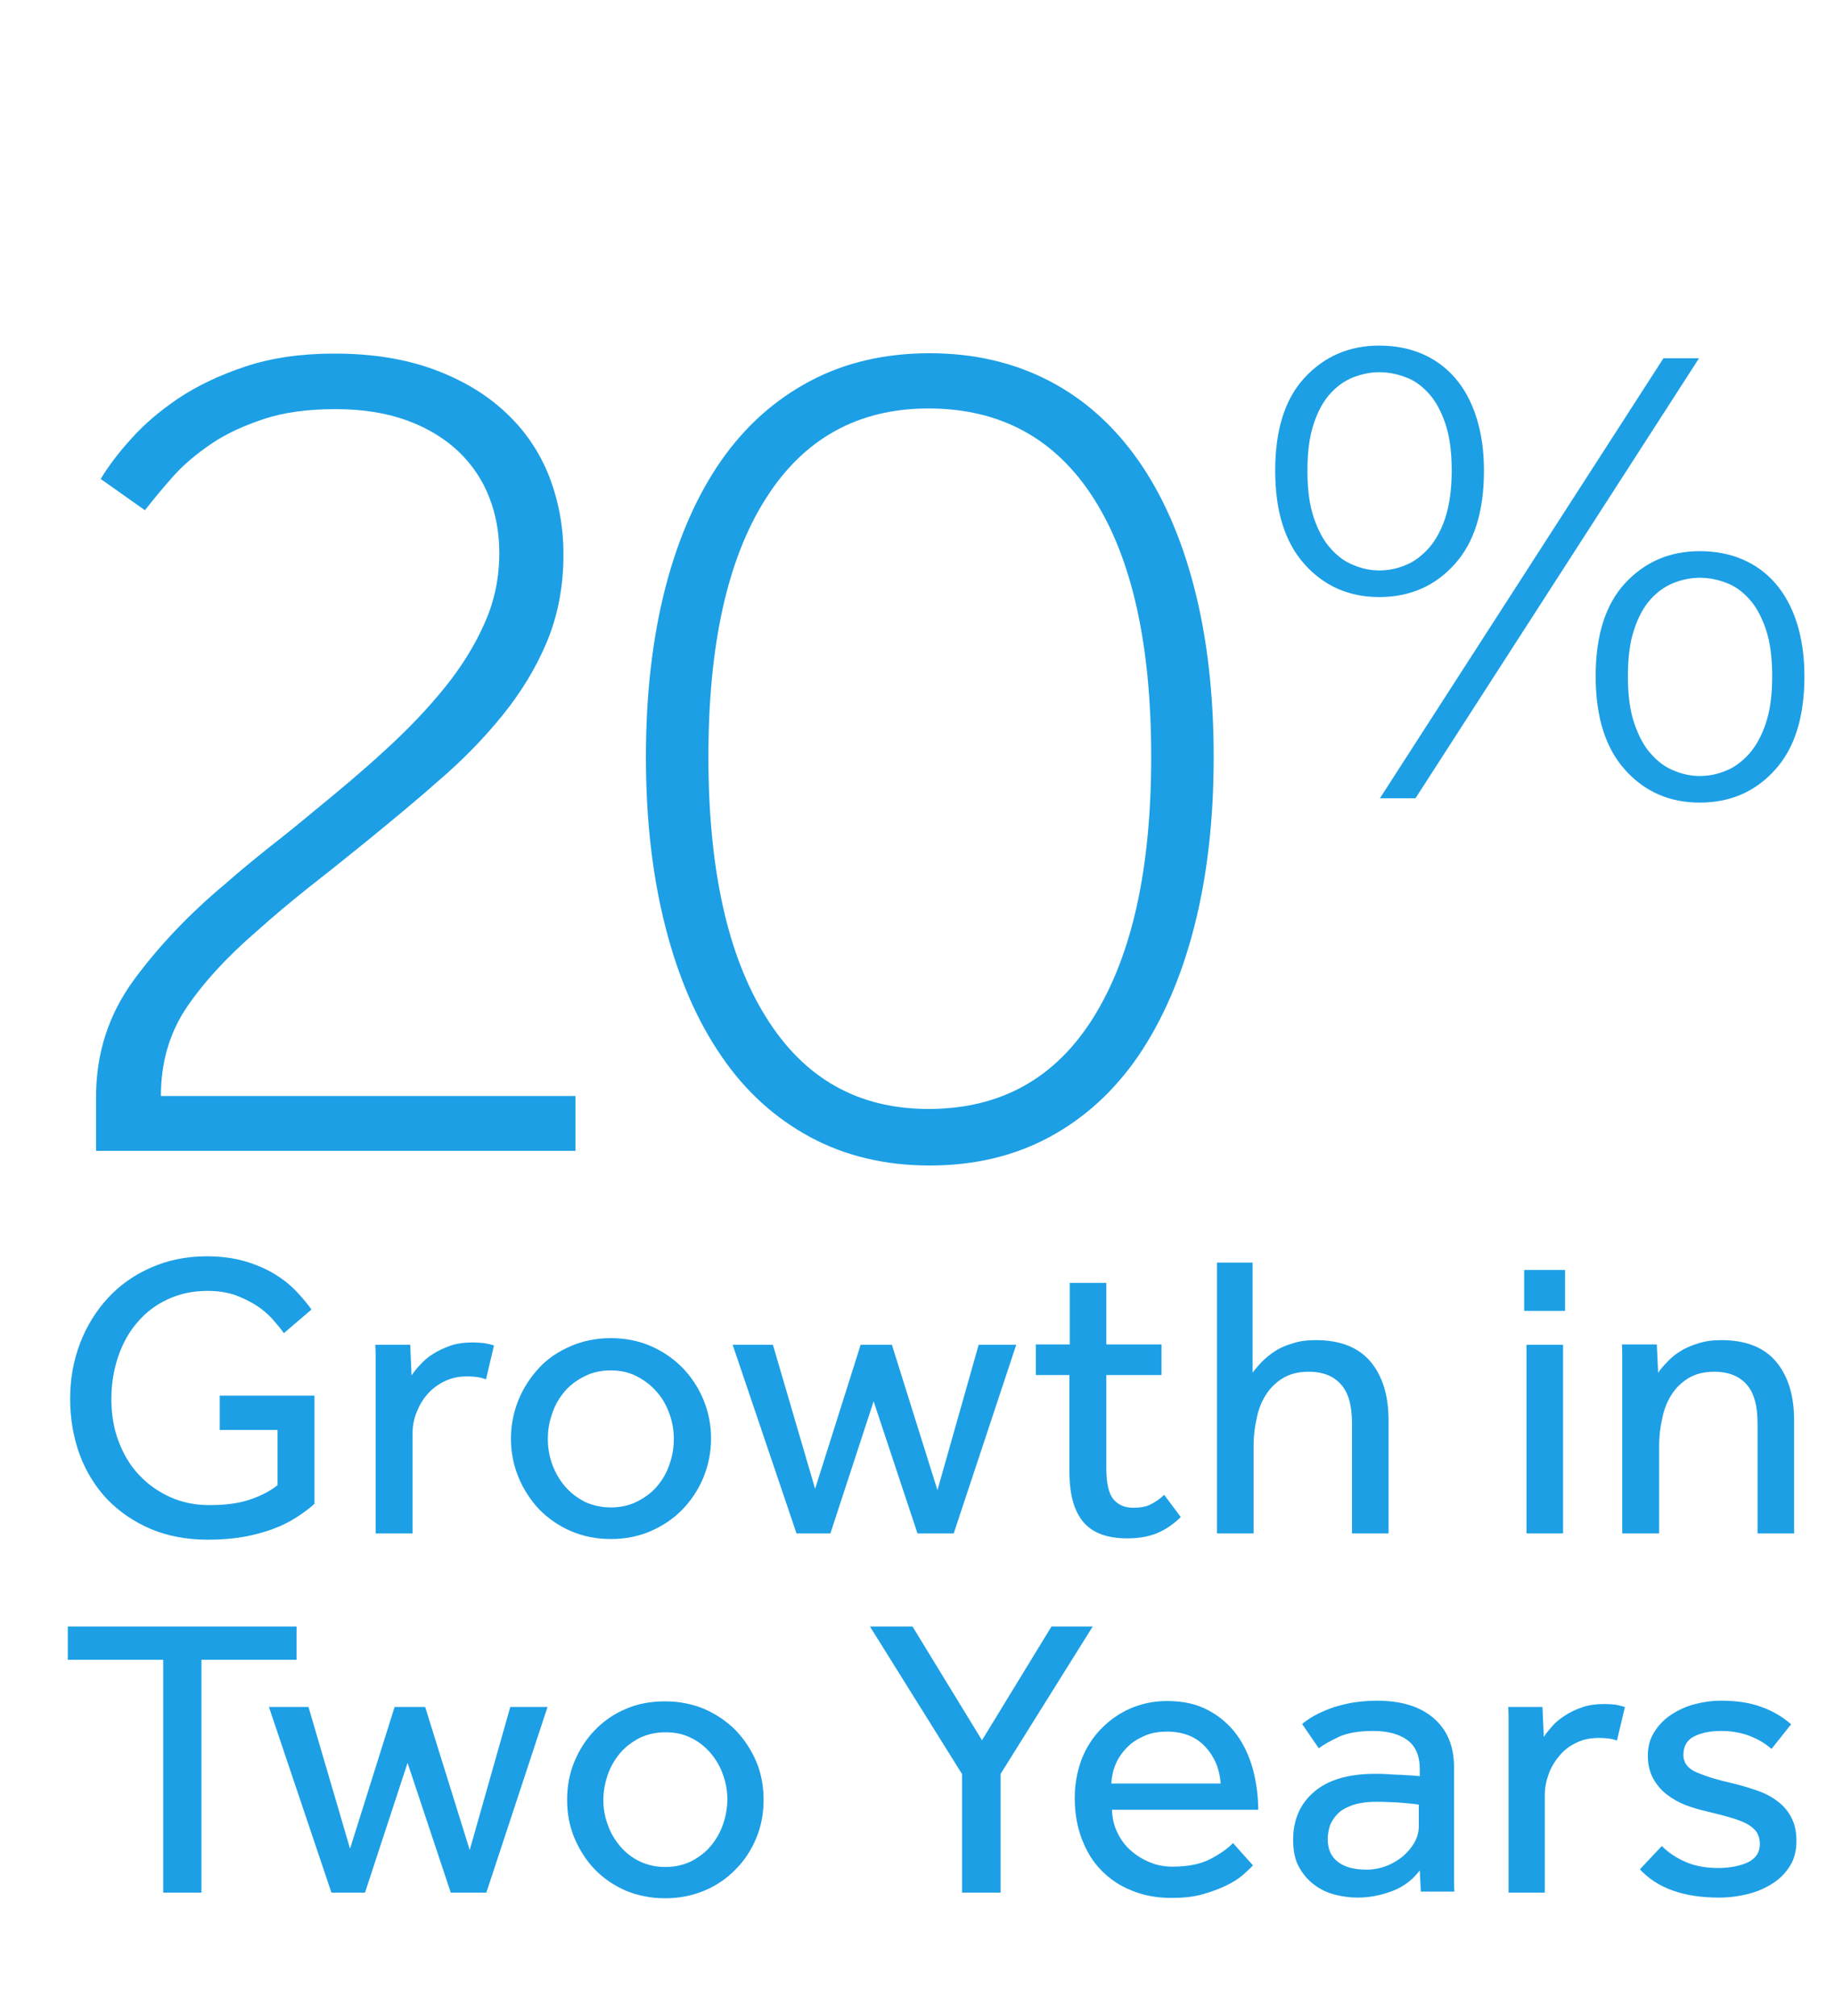 <?xml version="1.0" encoding="utf-8"?>
<!-- Generator: Adobe Illustrator 21.1.0, SVG Export Plug-In . SVG Version: 6.00 Build 0)  -->
<svg version="1.1" id="Layer_1" xmlns="http://www.w3.org/2000/svg" xmlns:xlink="http://www.w3.org/1999/xlink" x="0px" y="0px"
	 viewBox="0 0 552 606" style="enable-background:new 0 0 552 606;" xml:space="preserve">
<style type="text/css">
	.st0{enable-background:new    ;}
	.st1{fill:#1C9FE5;}
</style>
<g id="Group_17" transform="translate(0 42)">
	<g class="st0">
		<path class="st1" d="M28.9,287.7c0-13.1,3.8-24.7,11.3-35c7.5-10.2,16.7-19.9,27.6-29c4.2-3.7,8.6-7.3,13.1-10.9
			c4.6-3.6,9.1-7.2,13.5-10.9c7.6-6.2,14.9-12.3,21.6-18.5c6.8-6.2,12.7-12.4,17.8-18.7c5.1-6.3,9.1-12.8,12-19.4
			c3-6.7,4.4-13.7,4.4-21.1c0-5.9-1-11.5-3-16.6c-2-5.2-5-9.7-9.1-13.7c-4.1-3.9-9.2-7.1-15.4-9.4c-6.2-2.3-13.4-3.5-21.8-3.5
			c-8.4,0-15.6,1-21.6,3c-6,2-11.3,4.4-15.7,7.4s-8.3,6.2-11.5,9.8c-3.2,3.6-6,7-8.5,10.2L30.3,102c2.2-3.7,5.2-7.7,9.1-12
			c3.8-4.3,8.6-8.4,14.2-12.2c5.7-3.8,12.4-7,20.2-9.6s16.7-3.9,26.8-3.9c11.3,0,21.3,1.6,30,4.8c8.6,3.2,15.8,7.5,21.6,13
			c5.8,5.4,10.1,11.8,13,19.1c2.8,7.3,4.3,15.1,4.3,23.5c0,9.6-1.7,18.4-5,26.3c-3.3,7.9-7.8,15.2-13.3,22
			c-5.5,6.8-11.8,13.3-18.9,19.4c-7,6.2-14.4,12.3-22,18.5c-6.4,5.2-12.3,9.9-17.8,14.2c-5.4,4.3-10.5,8.6-15.2,12.8
			c-9.4,8.1-16.5,16-21.5,23.5c-4.9,7.5-7.4,16.2-7.4,26.1h124.7V304H28.9V287.7z"/>
		<path class="st1" d="M279.7,308.4c-13.3,0-25.3-2.8-35.9-8.5c-10.6-5.7-19.6-13.8-26.8-24.4c-7.3-10.6-12.9-23.5-16.8-38.7
			c-3.9-15.2-5.9-32.2-5.9-51.2c0-19,2-36,5.9-51.1c3.9-15,9.6-27.8,16.8-38.1c7.3-10.4,16.2-18.3,26.8-23.9
			c10.6-5.6,22.6-8.3,35.9-8.3c13.3,0,25.3,2.8,35.9,8.3c10.6,5.5,19.5,13.5,26.8,23.9c7.3,10.4,12.9,23.1,16.8,38.1
			c3.9,15,5.9,32.1,5.9,51.1c0,19-2,36.1-5.9,51.2c-3.9,15.2-9.6,28.1-16.8,38.7c-7.3,10.6-16.2,18.7-26.8,24.4
			C305,305.6,293,308.4,279.7,308.4z M279.3,291.4c21.7,0,38.3-9.2,49.8-27.8s17.2-44.5,17.2-78.1c0-33.5-5.7-59.4-17.2-77.5
			s-28.1-27.2-49.8-27.2c-21.2,0-37.6,9.1-49,27.2c-11.5,18.1-17.2,44-17.2,77.5c0,33.5,5.7,59.6,17.2,78.1
			C241.8,282.2,258.1,291.4,279.3,291.4z"/>
	</g>
	<g class="st0">
		<path class="st1" d="M414.9,137.5c-9.1,0-16.6-3.3-22.5-9.9c-5.9-6.6-8.8-16-8.8-28.1c0-12.2,2.9-21.5,8.8-27.9
			c5.9-6.4,13.4-9.7,22.5-9.7c4.6,0,8.9,0.8,12.7,2.4c3.8,1.6,7.2,4,10,7.2c2.8,3.2,5,7.2,6.5,11.9c1.5,4.7,2.3,10,2.3,16.1
			c0,12.2-2.9,21.6-8.8,28.1C431.7,134.2,424.1,137.5,414.9,137.5z M414.9,129.5c2.7,0,5.3-0.5,7.9-1.6c2.6-1,4.9-2.8,7-5.1
			c2.1-2.4,3.8-5.5,5-9.2s1.9-8.5,1.9-14.1c0-5.6-0.6-10.3-1.9-14.1c-1.3-3.8-2.9-6.8-5-9.1c-2.1-2.3-4.4-4-7-4.9
			c-2.6-1-5.2-1.5-7.9-1.5c-2.5,0-5.1,0.5-7.7,1.5c-2.6,1-4.9,2.6-7,4.9c-2.1,2.3-3.8,5.4-5,9.1c-1.3,3.8-1.9,8.5-1.9,14.1
			c0,5.6,0.6,10.3,1.9,14.1s2.9,6.9,5,9.2c2.1,2.4,4.4,4.1,7,5.1C409.8,129,412.4,129.5,414.9,129.5z M500.4,65.7h10.7L425.8,198
			h-10.7L500.4,65.7z M511.3,199.3c-9.1,0-16.6-3.3-22.5-9.9c-5.9-6.6-8.8-16-8.8-28.1s2.9-21.5,8.8-27.9c5.9-6.4,13.4-9.7,22.5-9.7
			c4.6,0,8.9,0.8,12.7,2.4c3.8,1.6,7.2,4,10,7.2c2.8,3.2,5,7.2,6.5,11.9c1.5,4.7,2.3,10,2.3,16.1c0,12.2-2.9,21.6-8.8,28.1
			C528.1,196,520.5,199.3,511.3,199.3z M511.3,191.3c2.7,0,5.3-0.5,7.9-1.6c2.6-1,4.9-2.8,7-5.1c2.1-2.4,3.8-5.5,5-9.2
			c1.3-3.8,1.9-8.5,1.9-14.1c0-5.6-0.6-10.3-1.9-14.1c-1.3-3.8-2.9-6.8-5-9.1c-2.1-2.3-4.4-4-7-4.9c-2.6-1-5.2-1.5-7.9-1.5
			c-2.5,0-5.1,0.5-7.7,1.5c-2.6,1-4.9,2.6-7,4.9c-2.1,2.3-3.8,5.4-5,9.1c-1.3,3.8-1.9,8.5-1.9,14.1c0,5.6,0.6,10.3,1.9,14.1
			c1.3,3.8,2.9,6.9,5,9.2c2.1,2.4,4.4,4.1,7,5.1C506.2,190.8,508.8,191.3,511.3,191.3z"/>
	</g>
	<g class="st0">
		<path class="st1" d="M66.1,377.6h28.5v32.5c-1.5,1.4-3.3,2.7-5.3,4c-2,1.3-4.3,2.5-7,3.5c-2.6,1-5.6,1.8-8.8,2.4
			c-3.3,0.6-6.9,0.9-11,0.9c-6.3,0-12.1-1.1-17.1-3.2c-5.1-2.2-9.4-5.1-13.1-8.9c-3.6-3.8-6.4-8.3-8.3-13.4
			c-1.9-5.2-2.9-10.8-2.9-16.9c0-5.9,1-11.5,3-16.7c2-5.2,4.8-9.7,8.4-13.6c3.6-3.9,7.9-6.9,12.9-9.1c5-2.2,10.6-3.4,16.7-3.4
			c4.3,0,8.2,0.5,11.6,1.5c3.4,1,6.4,2.3,9,3.9c2.6,1.6,4.7,3.3,6.5,5.2c1.8,1.9,3.3,3.7,4.5,5.4l-8.3,7.1c-1-1.4-2.2-2.8-3.5-4.3
			c-1.4-1.5-3-2.9-4.9-4.1c-1.9-1.2-4-2.2-6.4-3.1c-2.4-0.8-5.1-1.2-8.2-1.2c-4.5,0-8.5,0.9-12.1,2.6c-3.6,1.7-6.6,4-9.1,7
			c-2.5,2.9-4.4,6.4-5.7,10.3c-1.3,3.9-2,8.1-2,12.5c0,4.7,0.7,9,2.2,12.9c1.5,3.9,3.5,7.3,6.2,10.1c2.6,2.8,5.8,5,9.3,6.6
			c3.6,1.6,7.5,2.4,11.8,2.4c4.7,0,8.7-0.5,12-1.6c3.3-1.1,6.1-2.5,8.5-4.4v-16.6H66.1V377.6z"/>
		<path class="st1" d="M113,419v-51.2c0-0.6,0-1.2,0-2c0-0.7,0-1.9-0.1-3.5h10.5l0.4,9.2c0.7-1,1.5-2.1,2.6-3.2
			c1.1-1.2,2.3-2.3,3.8-3.2c1.5-1,3.3-1.8,5.2-2.5c2-0.7,4.3-1,6.9-1c1.2,0,2.3,0.1,3.4,0.2c1,0.2,2,0.4,2.9,0.7l-2.4,10.2
			c-1.5-0.6-3.3-0.9-5.6-0.9c-2.4,0-4.5,0.4-6.5,1.3c-2,0.9-3.7,2.1-5.2,3.7c-1.5,1.6-2.6,3.4-3.5,5.6c-0.9,2.1-1.3,4.4-1.3,6.7V419
			H113z"/>
		<path class="st1" d="M183.8,420.7c-4.4,0-8.4-0.8-12.1-2.4s-6.8-3.8-9.5-6.5c-2.6-2.8-4.7-6-6.2-9.6c-1.5-3.6-2.3-7.5-2.3-11.7
			c0-4.1,0.8-8,2.3-11.7c1.5-3.6,3.6-6.8,6.2-9.6c2.6-2.8,5.8-4.9,9.5-6.5s7.7-2.4,12.1-2.4c4.3,0,8.3,0.8,12,2.4
			c3.7,1.6,6.8,3.8,9.5,6.5c2.7,2.8,4.8,6,6.3,9.6c1.5,3.6,2.3,7.5,2.3,11.7c0,4.1-0.8,8-2.3,11.7c-1.5,3.6-3.6,6.8-6.3,9.6
			c-2.7,2.8-5.9,4.9-9.5,6.5C192.1,419.9,188.1,420.7,183.8,420.7z M183.8,411.2c2.9,0,5.6-0.6,7.9-1.8c2.4-1.2,4.4-2.7,6-4.6
			c1.6-1.9,2.9-4.1,3.7-6.6c0.9-2.5,1.3-5,1.3-7.6c0-2.5-0.4-5-1.3-7.5c-0.9-2.5-2.1-4.7-3.8-6.6c-1.7-2-3.7-3.5-6-4.7
			c-2.3-1.2-4.9-1.8-7.9-1.8c-2.9,0-5.6,0.6-7.9,1.8c-2.4,1.2-4.4,2.7-6,4.6c-1.6,1.9-2.9,4.1-3.7,6.6c-0.9,2.5-1.3,5-1.3,7.6
			c0,2.6,0.4,5.1,1.3,7.6c0.9,2.4,2.1,4.6,3.8,6.6c1.7,2,3.7,3.5,6,4.7C178.3,410.6,180.9,411.2,183.8,411.2z"/>
		<path class="st1" d="M220.4,362.3h12.1l12.7,43.3l13.7-43.3h9.4l13.7,43.7l12.4-43.7h11.3L286.9,419h-10.9l-13.2-39.7L249.8,419
			h-10.2L220.4,362.3z"/>
		<path class="st1" d="M321.8,371.4h-10.2v-9.2h10.2v-18.5h11v18.5h16.6v9.2h-16.6v27.9c0,4.6,0.7,7.7,2.1,9.4
			c1.4,1.7,3.4,2.6,6,2.6c2.1,0,3.9-0.3,5.2-1c1.4-0.7,2.8-1.6,4.1-2.9l5,6.7c-2.4,2.3-4.8,3.9-7.3,4.9c-2.5,1-5.4,1.5-8.8,1.5
			c-6,0-10.4-1.6-13.2-4.9c-2.8-3.3-4.2-8.3-4.2-15.2V371.4z"/>
		<path class="st1" d="M365.9,337.6h10.9v33.1c0.7-1,1.6-2,2.7-3.2c1.1-1.1,2.4-2.2,3.9-3.2c1.5-1,3.3-1.8,5.4-2.4c2-0.7,4.4-1,7-1
			c7.4,0,12.9,2.2,16.5,6.5c3.6,4.3,5.4,10.2,5.4,17.6v34h-11v-33.2c0-5.3-1.1-9.2-3.4-11.7c-2.3-2.5-5.5-3.7-9.6-3.7
			c-3.2,0-5.8,0.7-7.9,2c-2.1,1.3-3.8,3-5.1,5.1c-1.3,2.1-2.2,4.4-2.7,7.1c-0.6,2.6-0.9,5.3-0.9,8.1V419h-11V337.6z"/>
		<path class="st1" d="M458.5,339.8h12.3v12.3h-12.3V339.8z M459.2,362.3h11V419h-11V362.3z"/>
		<path class="st1" d="M488,419v-50.9c0-0.7,0-1.5,0-2.3c0-0.8,0-2-0.1-3.6h10.5l0.4,8.5c0.7-1,1.6-2.1,2.7-3.2
			c1.1-1.2,2.4-2.3,3.9-3.2c1.5-1,3.4-1.8,5.4-2.4c2.1-0.7,4.4-1,7-1c7.4,0,12.9,2.2,16.5,6.5c3.6,4.3,5.4,10.2,5.4,17.6v34h-11
			v-33.2c0-5.3-1.1-9.2-3.4-11.7c-2.3-2.5-5.5-3.7-9.6-3.7c-3.2,0-5.8,0.7-7.9,2c-2.1,1.3-3.8,3-5.1,5.1c-1.3,2.1-2.2,4.4-2.7,7.1
			c-0.6,2.6-0.9,5.3-0.9,8.1V419H488z"/>
	</g>
	<g class="st0">
		<path class="st1" d="M49.1,457H20.4V447h68.8V457H60.6v70H49.1V457z"/>
		<path class="st1" d="M80.9,471.2h11.9l12.5,42.6l13.4-42.6h9.2l13.4,43l12.2-43h11.2L146.3,527h-10.7l-13-39l-12.8,39H99.7
			L80.9,471.2z"/>
		<path class="st1" d="M200.1,528.7c-4.3,0-8.3-0.8-11.9-2.3c-3.6-1.6-6.7-3.7-9.3-6.4c-2.6-2.7-4.6-5.9-6.1-9.4
			c-1.5-3.6-2.2-7.4-2.2-11.5s0.7-7.9,2.2-11.5c1.5-3.6,3.5-6.7,6.1-9.4c2.6-2.7,5.7-4.9,9.3-6.4c3.6-1.6,7.6-2.3,11.9-2.3
			c4.2,0,8.2,0.8,11.8,2.3c3.6,1.6,6.7,3.7,9.4,6.4c2.6,2.7,4.7,5.9,6.2,9.4c1.5,3.6,2.2,7.4,2.2,11.5s-0.7,7.9-2.2,11.5
			c-1.5,3.6-3.5,6.7-6.2,9.4c-2.6,2.7-5.8,4.9-9.4,6.4C208.3,527.9,204.4,528.7,200.1,528.7z M200.1,519.3c2.9,0,5.5-0.6,7.8-1.7
			c2.3-1.2,4.3-2.7,5.9-4.6c1.6-1.9,2.8-4,3.7-6.5c0.8-2.4,1.3-4.9,1.3-7.5c0-2.5-0.4-4.9-1.3-7.4c-0.8-2.4-2.1-4.6-3.7-6.5
			c-1.6-1.9-3.6-3.5-5.9-4.6c-2.3-1.2-4.9-1.7-7.7-1.7c-2.9,0-5.5,0.6-7.8,1.7c-2.3,1.2-4.3,2.7-5.9,4.6c-1.6,1.9-2.8,4-3.7,6.5
			c-0.8,2.4-1.3,4.9-1.3,7.5c0,2.6,0.4,5,1.3,7.4c0.8,2.4,2.1,4.6,3.7,6.5c1.6,1.9,3.6,3.5,5.9,4.6
			C194.7,518.7,197.3,519.3,200.1,519.3z"/>
		<path class="st1" d="M289.3,491.2L261.7,447h12.8l20.9,34.2l20.9-34.2h12.4l-27.7,44.3V527h-11.6V491.2z"/>
		<path class="st1" d="M376.9,518.8c-0.6,0.7-1.6,1.6-2.9,2.8c-1.3,1.1-2.9,2.2-5,3.2c-2,1-4.4,1.9-7.2,2.7
			c-2.8,0.8-5.9,1.1-9.4,1.1c-4.3,0-8.3-0.7-11.9-2.2c-3.6-1.4-6.7-3.5-9.2-6.1c-2.6-2.6-4.5-5.8-5.9-9.5c-1.4-3.7-2.1-7.8-2.1-12.2
			c0-4.1,0.7-7.9,2-11.5c1.4-3.6,3.3-6.6,5.8-9.2c2.5-2.6,5.4-4.7,8.8-6.2c3.4-1.5,7.1-2.3,11.2-2.3c4.8,0,8.9,0.9,12.4,2.8
			c3.4,1.8,6.3,4.3,8.5,7.3c2.2,3,3.8,6.5,4.9,10.4c1,3.9,1.6,8,1.6,12.2h-44c0.1,2.5,0.6,4.8,1.6,6.8c1,2.1,2.3,3.9,4,5.4
			c1.7,1.5,3.6,2.7,5.8,3.6c2.2,0.9,4.4,1.3,6.8,1.3c4.7,0,8.6-0.8,11.6-2.4c3-1.6,5.2-3.2,6.6-4.7L376.9,518.8z M367.2,494.2
			c-0.3-4.3-1.8-8-4.6-11c-2.7-3-6.6-4.6-11.5-4.6c-2.6,0-4.9,0.4-6.9,1.3c-2,0.9-3.8,2-5.2,3.5c-1.4,1.4-2.6,3.1-3.4,5
			c-0.8,1.9-1.2,3.8-1.3,5.8H367.2z"/>
		<path class="st1" d="M427.1,520.3c-2.1,2.8-4.8,4.9-8.2,6.2s-6.9,2-10.5,2c-2.3,0-4.6-0.3-6.9-0.9c-2.3-0.6-4.4-1.6-6.2-3
			c-1.9-1.4-3.4-3.2-4.6-5.4c-1.2-2.2-1.7-4.9-1.7-8.1c0-6,2.1-10.8,6.3-14.4c4.2-3.6,10.3-5.4,18.2-5.4c1.3,0,2.6,0,4.1,0.1
			c1.4,0.1,2.8,0.2,4.1,0.2c1.3,0.1,2.4,0.2,3.4,0.2c1,0.1,1.6,0.2,2,0.2v-2c0-4.2-1.3-7.1-3.8-8.9s-5.9-2.7-10.3-2.7
			c-4.2,0-7.6,0.6-10.1,1.7c-2.5,1.2-4.6,2.3-6.2,3.5l-5-7.3c1-0.8,2.1-1.6,3.5-2.4c1.4-0.8,3-1.5,4.8-2.2c1.8-0.7,3.9-1.2,6.2-1.7
			c2.3-0.4,5-0.7,8-0.7c7.2,0,12.9,1.7,17,5.2c4.1,3.5,6.2,8.4,6.2,14.8v32.5c0,0.6,0,1.3,0,2.1c0,0.8,0,1.7,0.1,2.8h-10.1
			L427.1,520.3z M426.9,500.6c-0.3-0.1-0.9-0.2-1.9-0.3c-0.9-0.1-2-0.2-3.2-0.3c-1.2-0.1-2.5-0.2-3.8-0.2c-1.4-0.1-2.7-0.1-4-0.1
			c-3,0-5.5,0.4-7.4,1.1c-1.9,0.7-3.4,1.6-4.4,2.7s-1.8,2.3-2.2,3.6c-0.4,1.3-0.6,2.6-0.6,3.8c0,3,1,5.3,3.1,6.9
			c2.1,1.6,5,2.3,8.6,2.3c2.1,0,4.1-0.4,5.9-1.1c1.9-0.7,3.5-1.7,5-2.9c1.4-1.2,2.6-2.6,3.5-4.2c0.9-1.6,1.3-3.2,1.3-4.9V500.6z"/>
		<path class="st1" d="M453.8,527v-50.4c0-0.6,0-1.2,0-1.9c0-0.7,0-1.9-0.1-3.5H464l0.4,9c0.6-1,1.5-2,2.5-3.2
			c1-1.2,2.3-2.2,3.8-3.2c1.5-1,3.2-1.8,5.2-2.5c2-0.7,4.2-1,6.8-1c1.2,0,2.3,0.1,3.3,0.2c1,0.2,1.9,0.4,2.8,0.7l-2.4,10.1
			c-1.4-0.6-3.3-0.8-5.5-0.8c-2.3,0-4.5,0.4-6.4,1.3c-2,0.9-3.7,2.1-5.1,3.7c-1.4,1.6-2.6,3.4-3.4,5.5c-0.8,2.1-1.3,4.3-1.3,6.6V527
			H453.8z"/>
		<path class="st1" d="M499.9,513c2,2,4.4,3.6,7.2,4.8c2.8,1.2,6,1.8,9.7,1.8c3.6,0,6.6-0.6,9-1.7c2.4-1.2,3.6-3,3.6-5.5
			c0-1.3-0.3-2.4-0.8-3.3c-0.5-0.9-1.4-1.7-2.6-2.5c-1.2-0.7-2.9-1.4-4.9-2c-2-0.6-4.6-1.3-7.6-2c-2.2-0.5-4.3-1.1-6.4-1.9
			c-2.1-0.8-4-1.9-5.7-3.2s-3-2.9-4.1-4.8c-1-1.9-1.6-4.1-1.6-6.8c0-2.7,0.6-5.1,1.9-7.1c1.2-2,2.9-3.8,5-5.2c2.1-1.4,4.4-2.5,7-3.2
			c2.6-0.7,5.3-1.1,8.1-1.1c4.7,0,8.8,0.6,12.2,1.9c3.4,1.2,6.4,3,8.9,5.2l-5.9,7.4c-1.7-1.5-3.8-2.8-6.3-3.8
			c-2.5-1-5.5-1.6-8.8-1.6c-3.4,0-6.2,0.6-8.3,1.7c-2.1,1.1-3.1,3-3.1,5.5c0,2.4,1.4,4.2,4.1,5.3c2.8,1.2,6.4,2.3,10.9,3.3
			c2.6,0.6,5.1,1.4,7.4,2.2c2.3,0.8,4.3,1.9,6,3.2c1.7,1.3,3.1,2.9,4.1,4.9c1,1.9,1.5,4.2,1.5,7c0,2.8-0.6,5.3-1.9,7.4
			c-1.3,2.1-3,3.9-5.2,5.3c-2.2,1.4-4.6,2.5-7.4,3.2c-2.8,0.7-5.7,1.1-8.8,1.1c-10.6,0-18.5-2.8-23.8-8.5L499.9,513z"/>
	</g>
</g>
</svg>
